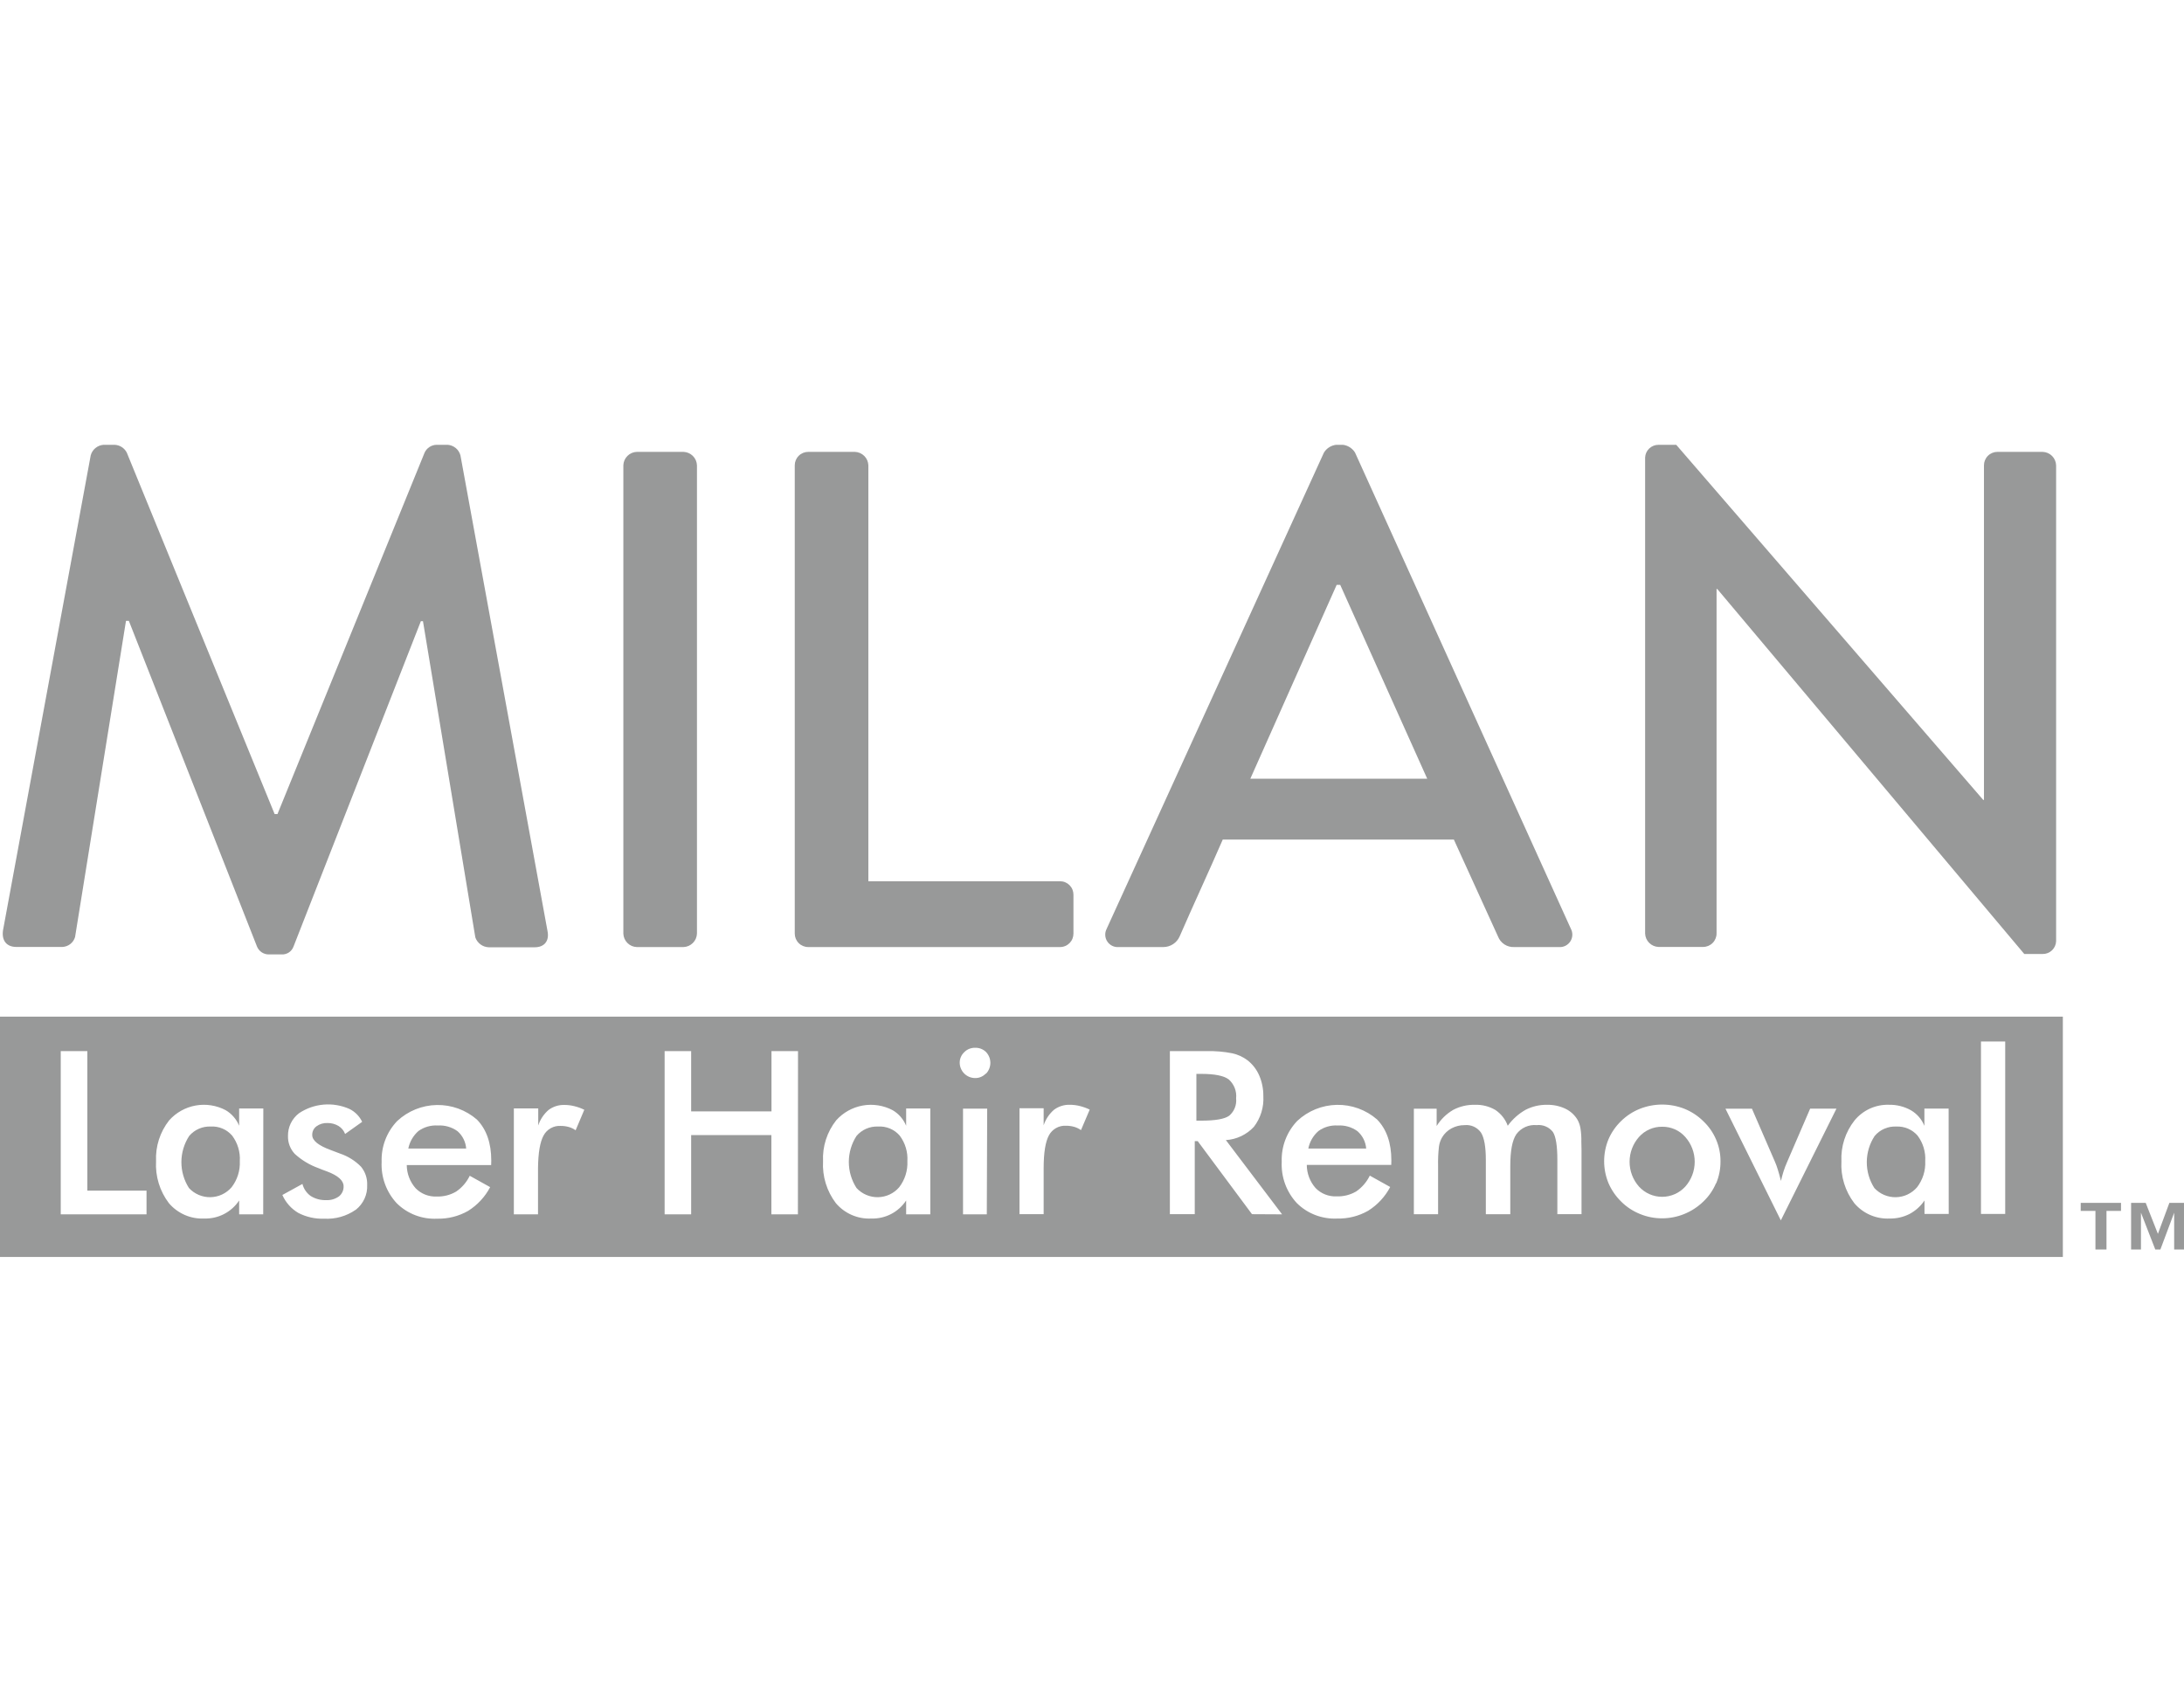 <svg xmlns:xlink="http://www.w3.org/1999/xlink" xmlns="http://www.w3.org/2000/svg" width="108" viewBox="0 0 108 84" height="84" fill="none"><clipPath id="a"><path d="m0 0h108v84h-108z"></path></clipPath><g fill="#989999" clip-path="url(#a)"><path d="m4.485 22.526c.037-.142.118-.27.231-.364.113-.094.253-.151.399-.162h.559c.124.006.245.045.349.112.104.068.189.162.246.272l7.311 17.877h.142l7.276-17.877c.053-.114.137-.21.242-.278.105-.068.228-.105.353-.107h.546c.147.011.286.068.4.162.113.094.194.222.231.364l4.302 23.508c.106.488-.139.818-.63.818h-2.272c-.148-.005-.29-.054-.409-.142s-.208-.209-.256-.349l-2.589-15.637h-.104l-6.299 16.096c-.044.119-.125.222-.232.291-.107.069-.233.102-.36.094h-.617c-.129.004-.256-.033-.364-.105-.107-.072-.19-.175-.236-.296l-6.332-16.096h-.142l-2.518 15.637c-.04.138-.123.259-.236.347-.113.088-.251.138-.395.144h-2.267c-.491 0-.737-.316-.666-.818z"></path><path d="m30.825 23.015c.005-.175.077-.341.201-.465.124-.124.29-.196.465-.201h2.308c.175.006.34.078.464.202.124.123.196.289.202.464v23.159c-.006.175-.078.34-.202.464-.123.123-.289.196-.464.202h-2.308c-.175-.005-.341-.077-.465-.201-.124-.124-.196-.29-.201-.465z"></path><path d="m39.301 23.015c0-.176.07-.346.195-.471.125-.125.294-.195.471-.195h2.308c.175.006.34.078.464.202.124.123.196.289.202.464v20.57h9.48c.087 0 .174.017.254.051.081.034.154.083.215.144.061.062.11.135.143.216.033.081.05.167.05.255v1.923c0.0.087-.017.174-.05.255-.033.081-.082.154-.143.216-.062.062-.135.111-.215.144-.081.034-.167.051-.254.051h-12.454c-.177 0-.346-.07-.471-.195-.125-.125-.195-.294-.195-.471z"></path><path d="m54.728 45.931 10.741-23.546c.064-.105.151-.194.254-.26.103-.067.22-.109.341-.125h.349c.122.015.238.058.341.125.103.067.19.155.254.26l10.67 23.546c.053.098.079.208.074.32-.005.111-.039.219-.1.312-.061.093-.146.168-.246.217-.1.049-.212.069-.323.06h-2.204c-.172.008-.342-.038-.486-.132-.144-.094-.255-.231-.316-.392l-2.183-4.793h-11.428c-.698 1.61-1.435 3.184-2.133 4.793-.069.156-.182.288-.325.381-.143.093-.309.143-.48.143h-2.204c-.111.01-.222-.011-.323-.06s-.185-.124-.246-.217c-.061-.093-.096-.201-.1-.312-.005-.111.021-.222.074-.32zm15.848-7.418-4.302-9.587h-.175l-4.269 9.587z"></path><path d="m81.352 22.63c.007-.171.08-.332.204-.449.124-.118.288-.182.459-.181h.876l15.182 17.564h.035v-16.549c0-.177.07-.346.195-.471.125-.125.294-.195.471-.195h2.237c.174.005.341.077.464.201.124.124.196.29.201.465v23.538c-.007.171-.08.333-.205.45-.124.118-.289.182-.46.18h-.909l-15.182-18.052h-.035v17.037c0 .176-.07.346-.195.471-.125.125-.294.195-.471.195h-2.204c-.174-.006-.34-.078-.463-.202-.123-.124-.195-.289-.2-.464z"></path><path d="m82.195 55.727c-.216-.003-.43.041-.628.128s-.374.216-.518.377c-.3.339-.465.775-.465 1.228s.165.889.465 1.228c.145.159.322.286.519.373.197.087.41.132.625.132.215 0 .428-.045.625-.132.197-.087.374-.214.519-.373.301-.338.467-.775.467-1.228 0-.453-.166-.889-.467-1.228-.143-.162-.319-.291-.516-.378-.197-.087-.411-.13-.627-.127z"></path><path d="m66.148 55.665c-.338-.021-.674.075-.949.273-.259.225-.436.53-.502.868h2.862c-.026-.332-.181-.64-.431-.859-.283-.206-.63-.305-.979-.281z"></path><path d="m21.642 55.665c-.338-.02-.673.076-.949.273-.258.226-.435.531-.502.868h2.862c-.025-.331-.179-.64-.428-.859-.285-.205-.632-.305-.982-.281z"></path><path d="m61.126 54.325c.019-.174-.004-.351-.068-.514-.064-.163-.166-.309-.297-.425-.245-.183-.698-.273-1.364-.273h-.235v2.313h.235c.696 0 1.157-.079 1.386-.243.123-.104.219-.237.279-.387.06-.15.082-.312.065-.473z"></path><path d="m43.423 55.717c-.201-.009-.402.028-.587.108-.185.08-.349.202-.48.355-.248.384-.381.832-.381 1.289 0 .457.132.905.381 1.289.135.146.3.262.483.34.183.078.381.117.58.113.199-.004.395-.049.576-.134s.341-.206.47-.357c.284-.368.428-.826.406-1.29.028-.453-.107-.9-.379-1.263-.131-.153-.296-.273-.482-.351-.185-.078-.387-.112-.588-.099z"></path><path d="m93.77 55.717c-.201-.009-.402.027-.587.108-.185.08-.349.202-.479.356-.252.382-.387.829-.39 1.287s.127.906.374 1.291c.136.146.3.262.484.34.183.078.381.117.581.113s.396-.049.576-.134.341-.207.471-.358c.283-.368.427-.826.404-1.29.028-.452-.105-.9-.377-1.263-.13-.15-.293-.269-.476-.347-.183-.078-.381-.113-.58-.103z"></path><path d="m0 50.282v11.886h102.009v-11.886zm7.246 9.777h-4.242v-8.072h1.315v6.899h2.927zm5.77 0h-1.19v-.685c-.188.284-.445.515-.747.671s-.64.232-.98.221c-.33.016-.659-.044-.961-.176s-.571-.331-.785-.582c-.452-.594-.678-1.331-.636-2.076-.035-.73.196-1.448.649-2.022.342-.384.804-.642 1.31-.733.506-.091 1.029-.009 1.484.231.3.177.533.447.666.769v-.854h1.195zm4.575-.226c-.458.319-1.009.474-1.566.442-.442.016-.881-.083-1.274-.286-.349-.206-.624-.516-.788-.887l.993-.546c.061.24.205.451.406.595.229.144.496.216.767.205.226.013.45-.053.633-.185.075-.06.135-.137.175-.225.04-.088.059-.183.054-.28 0-.273-.273-.526-.818-.728-.182-.066-.324-.12-.426-.164-.434-.155-.833-.395-1.173-.707-.22-.236-.34-.55-.333-.873-.005-.219.041-.436.136-.633.095-.197.235-.369.409-.502.364-.243.783-.39 1.219-.427.436-.037.874.037 1.274.214.276.136.498.361.63.638l-.843.6c-.062-.165-.177-.304-.327-.396-.165-.098-.354-.148-.546-.145-.195-.009-.388.048-.546.164-.067.05-.121.115-.157.19s-.053.158-.05.241c0 .273.308.521.925.745.196.071.346.128.453.172.391.132.745.353 1.034.647.209.253.318.575.305.903.011.235-.034.468-.132.682-.098.213-.245.401-.43.546zm6.697-2.21h-4.174c.003.421.158.827.436 1.143.135.139.297.247.477.318.18.071.372.103.565.094.338.012.671-.072.963-.243.29-.197.522-.467.674-.783l1.009.562c-.253.482-.63.887-1.091 1.176-.465.264-.993.397-1.528.385-.369.018-.737-.04-1.082-.172s-.658-.334-.92-.594c-.254-.274-.451-.597-.579-.948-.128-.351-.184-.725-.166-1.098-.013-.371.048-.741.18-1.087.132-.347.333-.663.589-.931.532-.497 1.23-.78 1.959-.793s1.436.244 1.986.722c.471.484.707 1.159.707 2.024zm4.177-1.721c-.101-.072-.213-.127-.333-.161-.13-.037-.266-.056-.401-.055-.173-.011-.346.028-.497.113s-.275.211-.356.365c-.173.318-.264.852-.273 1.601v2.294h-1.195v-5.238h1.206v.843c.097-.297.274-.562.51-.767.226-.169.503-.257.786-.248.168 0.0.336.021.499.063.167.041.328.1.483.175zm10.992 4.158h-1.312v-3.92h-3.967v3.92h-1.312v-8.072h1.312v2.979h3.972v-2.979h1.312zm6.547 0h-1.195v-.685c-.188.284-.445.515-.747.671s-.64.232-.98.221c-.33.016-.658-.044-.961-.176s-.571-.331-.785-.582c-.452-.594-.678-1.331-.636-2.076-.035-.73.196-1.448.649-2.022.342-.384.804-.642 1.31-.733.506-.091 1.029-.009 1.484.231.3.176.534.447.666.769v-.854h1.195zm2.794 0h-1.176v-5.227h1.195zm-.054-6.959c-.068.071-.151.127-.242.165-.091.038-.189.056-.288.053-.2-.002-.391-.082-.532-.224-.141-.141-.222-.332-.224-.532-.001-.098.018-.195.057-.285.038-.09.095-.171.167-.238.069-.071.152-.127.243-.164.091-.037.19-.056.289-.054.101-.004.201.012.295.048s.179.091.251.162c.137.144.214.336.214.535 0 .199-.077.391-.214.535zm4.711 2.793c-.101-.072-.213-.127-.333-.161-.13-.037-.266-.056-.401-.055-.173-.011-.346.028-.497.113s-.275.211-.356.365c-.171.318-.257.852-.259 1.601v2.294h-1.195v-5.238h1.195v.843c.097-.297.274-.562.51-.767.226-.169.503-.257.786-.248.168 0.0.336.021.499.063.167.042.328.1.483.175zm8.457 4.158-2.684-3.612h-.147v3.612h-1.23v-8.064h1.831c.419-.011.838.025 1.25.106.275.059.534.177.758.346.254.199.454.459.581.756.137.321.205.666.202 1.015.032.546-.133 1.086-.467 1.52-.36.389-.857.624-1.386.657l2.78 3.672zm6.886-2.436h-4.177c.002.421.156.827.434 1.143.135.139.297.247.477.318.18.071.372.103.565.094.338.012.673-.072.966-.243.289-.198.522-.468.674-.783l1.009.562c-.253.482-.63.887-1.091 1.176-.465.265-.993.398-1.528.385-.368.018-.736-.041-1.081-.172s-.657-.334-.919-.594c-.254-.274-.451-.597-.579-.948-.128-.351-.184-.725-.166-1.098-.013-.371.048-.741.18-1.087.132-.347.333-.663.589-.931.532-.497 1.23-.78 1.959-.793.729-.013 1.436.244 1.986.722.471.484.707 1.159.707 2.024zm9.409-.734v3.17h-1.195v-2.684c0-.701-.076-1.165-.224-1.386-.093-.119-.215-.213-.355-.271-.14-.059-.292-.081-.442-.064-.192-.018-.386.013-.563.092-.176.079-.329.202-.444.358-.202.3-.3.818-.3 1.574v2.382h-1.209v-2.684c0-.647-.079-1.091-.235-1.345-.089-.131-.213-.235-.357-.301-.144-.066-.304-.092-.461-.075-.226-.002-.448.054-.647.161-.191.103-.35.256-.461.442-.08.137-.132.288-.156.445-.037.324-.052.65-.044.977v2.382h-1.198v-5.219h1.127v.854c.204-.328.485-.602.818-.797.33-.174.699-.26 1.072-.251.356-.013.708.076 1.015.256.281.189.495.462.611.78.234-.323.535-.592.881-.788.328-.169.692-.254 1.061-.248.312-.006.621.059.903.191.25.119.46.308.603.546.07.127.119.266.145.409.037.224.052.45.046.677zm6.651 1.637c-.142.34-.353.646-.619.9-.275.269-.599.481-.955.625-.347.141-.717.213-1.091.213-.374.001-.745-.071-1.091-.213-.349-.14-.667-.348-.933-.614-.268-.262-.482-.573-.63-.917-.285-.693-.285-1.47 0-2.163.147-.341.36-.648.627-.906.266-.26.58-.465.925-.603.71-.281 1.5-.281 2.21 0 .35.142.668.353.936.619.269.257.482.566.627.908.144.336.217.698.215 1.064.004.379-.07.755-.218 1.105zm3.205 1.839-2.739-5.524h1.31l1.14 2.63c.052.119.097.241.134.365.052.161.104.355.161.578.035-.158.079-.317.128-.472.051-.161.111-.318.18-.472l1.135-2.63h1.301zm8.302-.317h-1.198v-.666c-.19.282-.447.512-.748.671-.304.152-.64.228-.979.221-.329.016-.658-.045-.96-.176s-.57-.331-.783-.582c-.454-.593-.681-1.33-.638-2.076-.034-.731.198-1.449.652-2.022.205-.249.465-.448.759-.582.294-.133.615-.198.938-.188.382-.008.758.086 1.091.273.3.176.533.447.663.769v-.854h1.198zm2.793 0h-1.198v-8.528h1.198z"></path><path d="m10.424 55.717c-.201-.009-.402.028-.587.108s-.349.202-.48.355c-.25.383-.385.83-.387 1.287s.127.906.374 1.291c.135.146.3.262.483.34.183.078.381.117.58.113s.395-.049.576-.134c.18-.085.341-.207.47-.358.284-.368.428-.826.406-1.29.028-.453-.107-.9-.379-1.263-.13-.151-.292-.27-.475-.348-.183-.078-.382-.113-.58-.102z"></path><path d="m102.893 59.492h1.992v.398h-.718v1.91h-.546v-1.91h-.728zm2.491 0h.723l.603 1.533.567-1.533h.723v2.308h-.486v-1.822l-.682 1.822h-.251l-.709-1.822v1.822h-.488z"></path></g></svg>